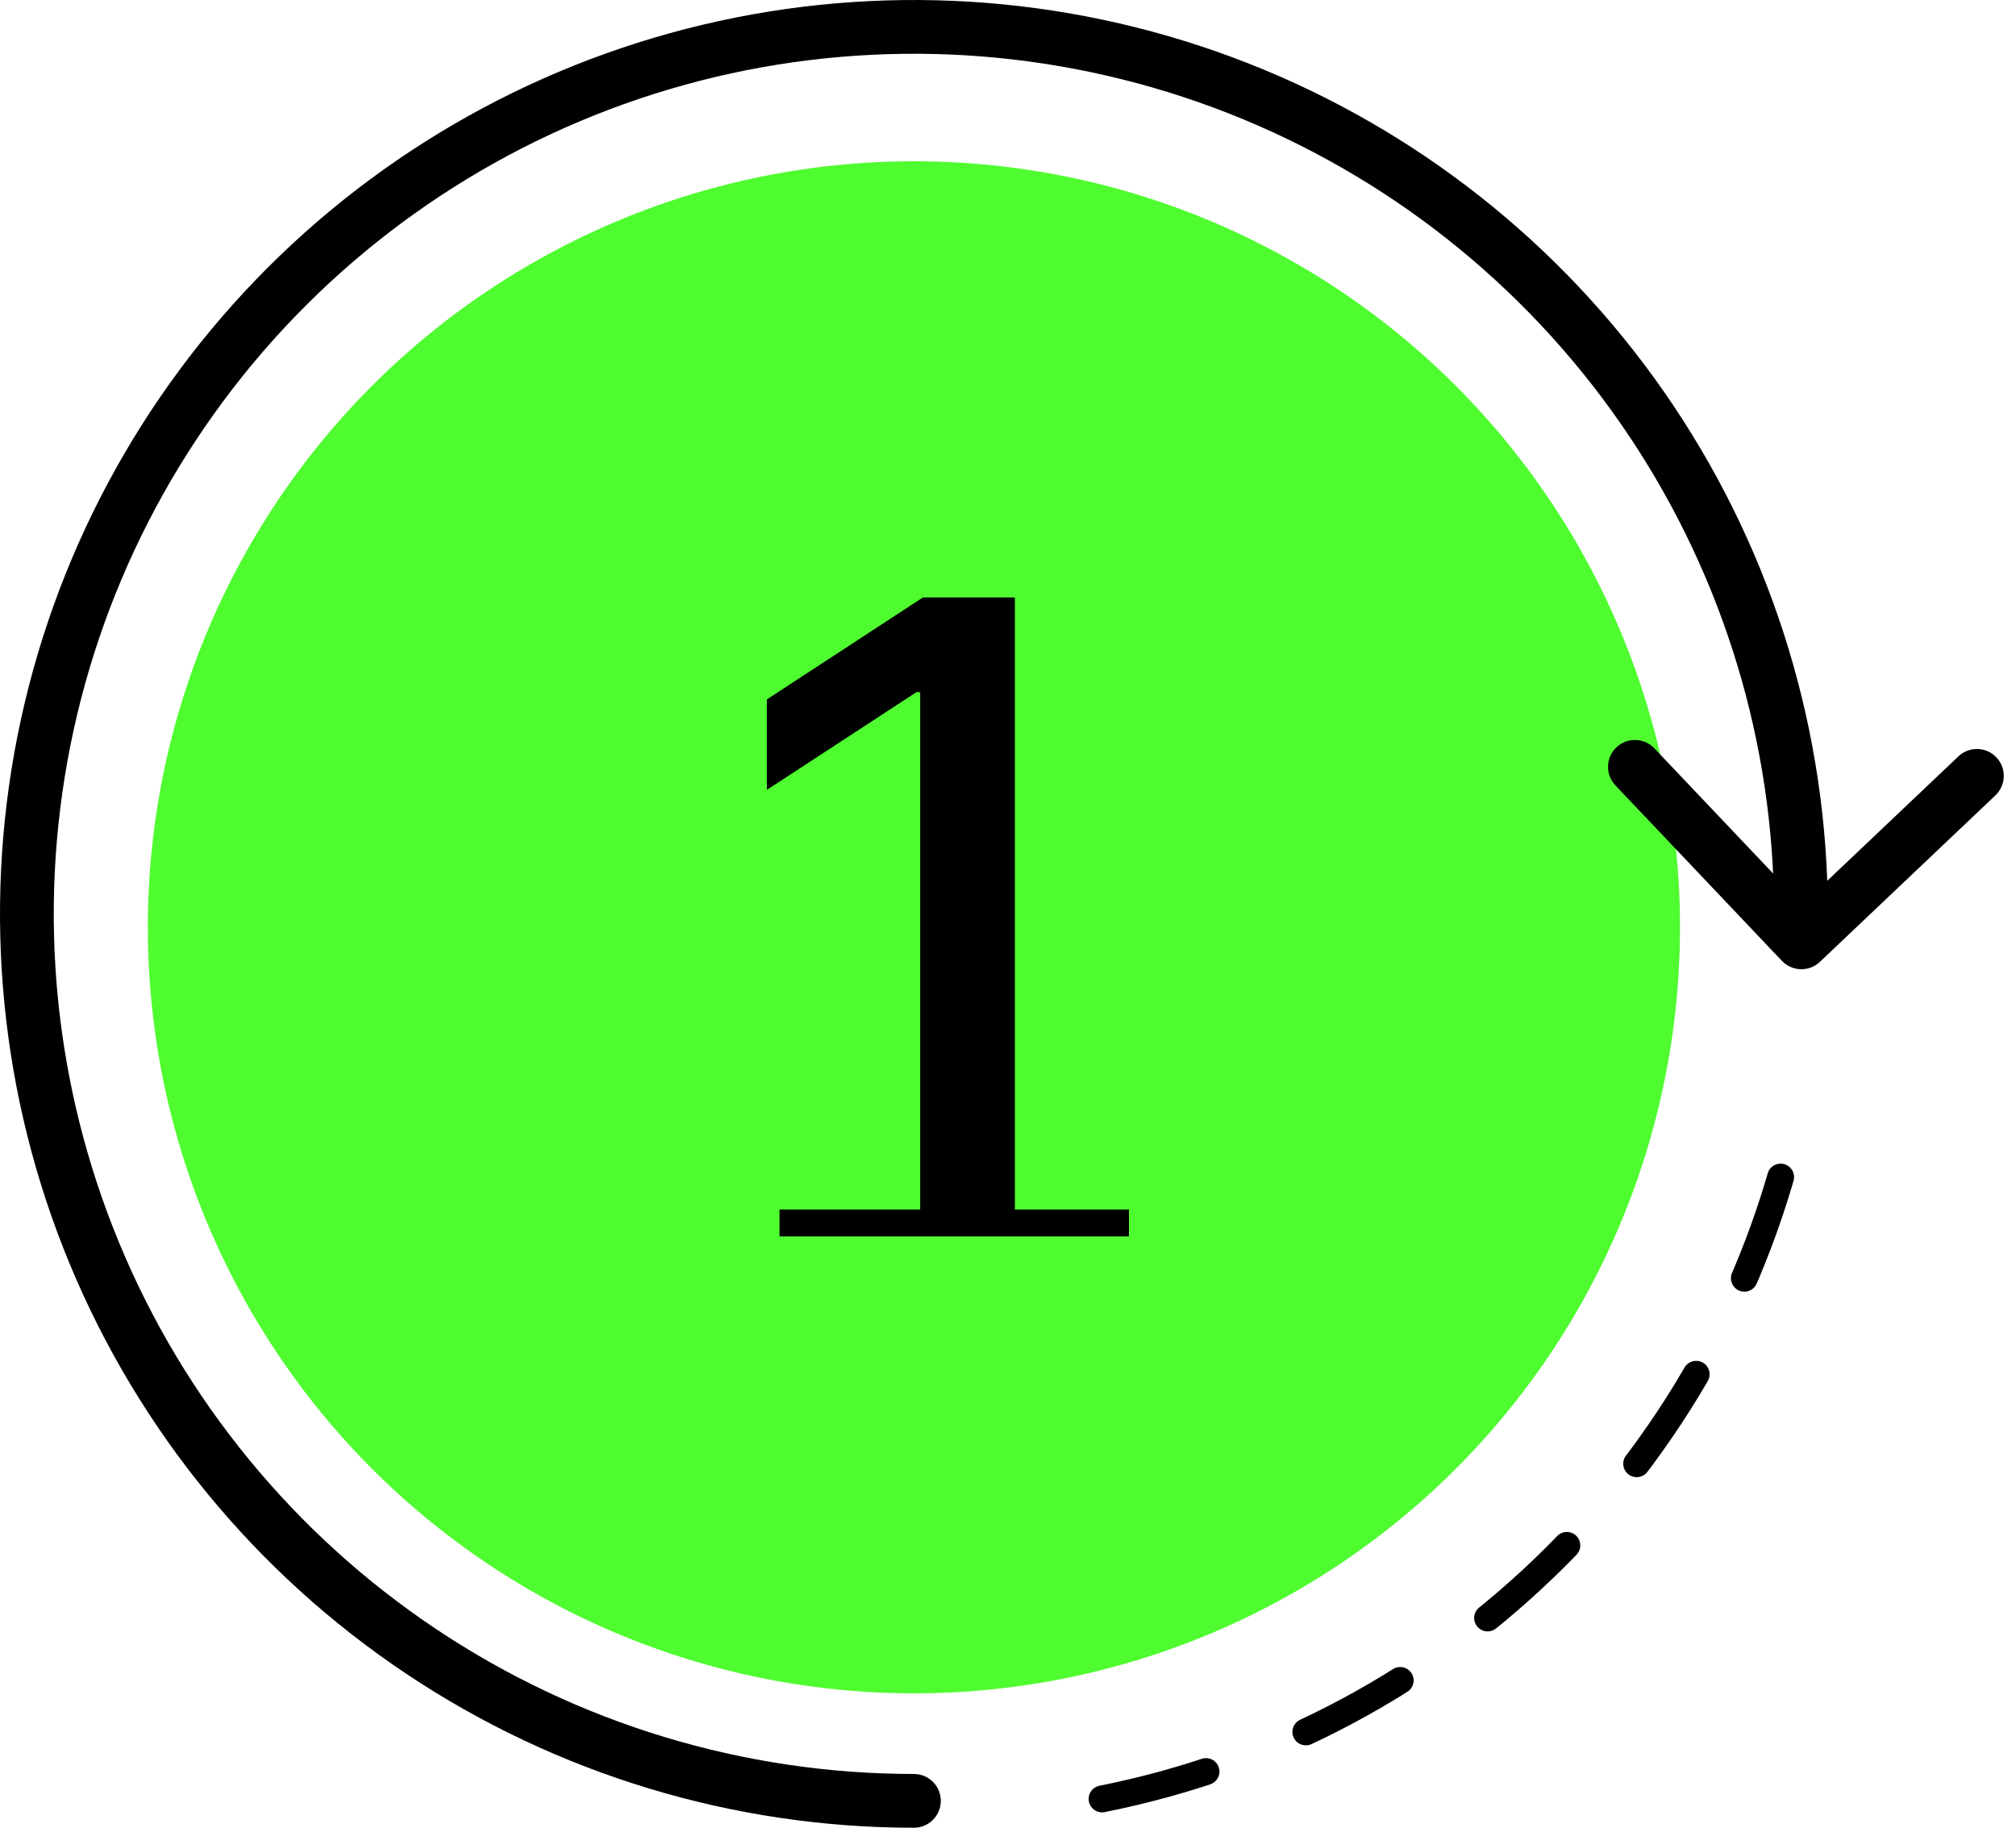 <svg width="150" height="136" viewBox="0 0 150 136" fill="none" xmlns="http://www.w3.org/2000/svg">
    <circle cx="68" cy="69" r="57" fill="#4FFC30"/>
    <path d="M134 68C134 54.946 130.129 42.186 122.877 31.332C115.625 20.479 105.317 12.019 93.257 7.024C81.197 2.029 67.927 0.722 55.124 3.268C42.321 5.815 30.561 12.101 21.331 21.331C12.101 30.561 5.815 42.321 3.268 55.124C0.722 67.927 2.029 81.197 7.024 93.257C12.019 105.317 20.479 115.625 31.332 122.877C42.186 130.129 54.946 134 68 134" stroke="black" stroke-width="4" stroke-linecap="round"/>
    <path d="M82 133.856C94.803 131.309 106.563 125.023 115.793 115.793C125.023 106.563 131.309 94.803 133.856 82" stroke="black" stroke-width="2" stroke-linecap="round" stroke-linejoin="round" stroke-dasharray="8 8"/>
    <path d="M132.581 71.497C133.342 72.298 134.607 72.331 135.409 71.571L148.468 59.183C149.269 58.423 149.302 57.157 148.542 56.355C147.782 55.554 146.516 55.521 145.715 56.281L134.107 67.293L123.095 55.685C122.335 54.884 121.069 54.85 120.268 55.61C119.466 56.371 119.433 57.636 120.193 58.438L132.581 71.497ZM132.089 67.948L132.033 70.067L136.032 70.173L136.087 68.053L132.089 67.948Z" fill="black"/>
    <path fill-rule="evenodd" clip-rule="evenodd" d="M75.511 90V44.455H68.67L57.057 52.045V58.773L68.193 51.5H68.466V90H58V92H84V90H75.511Z" fill="black"/>
</svg>
